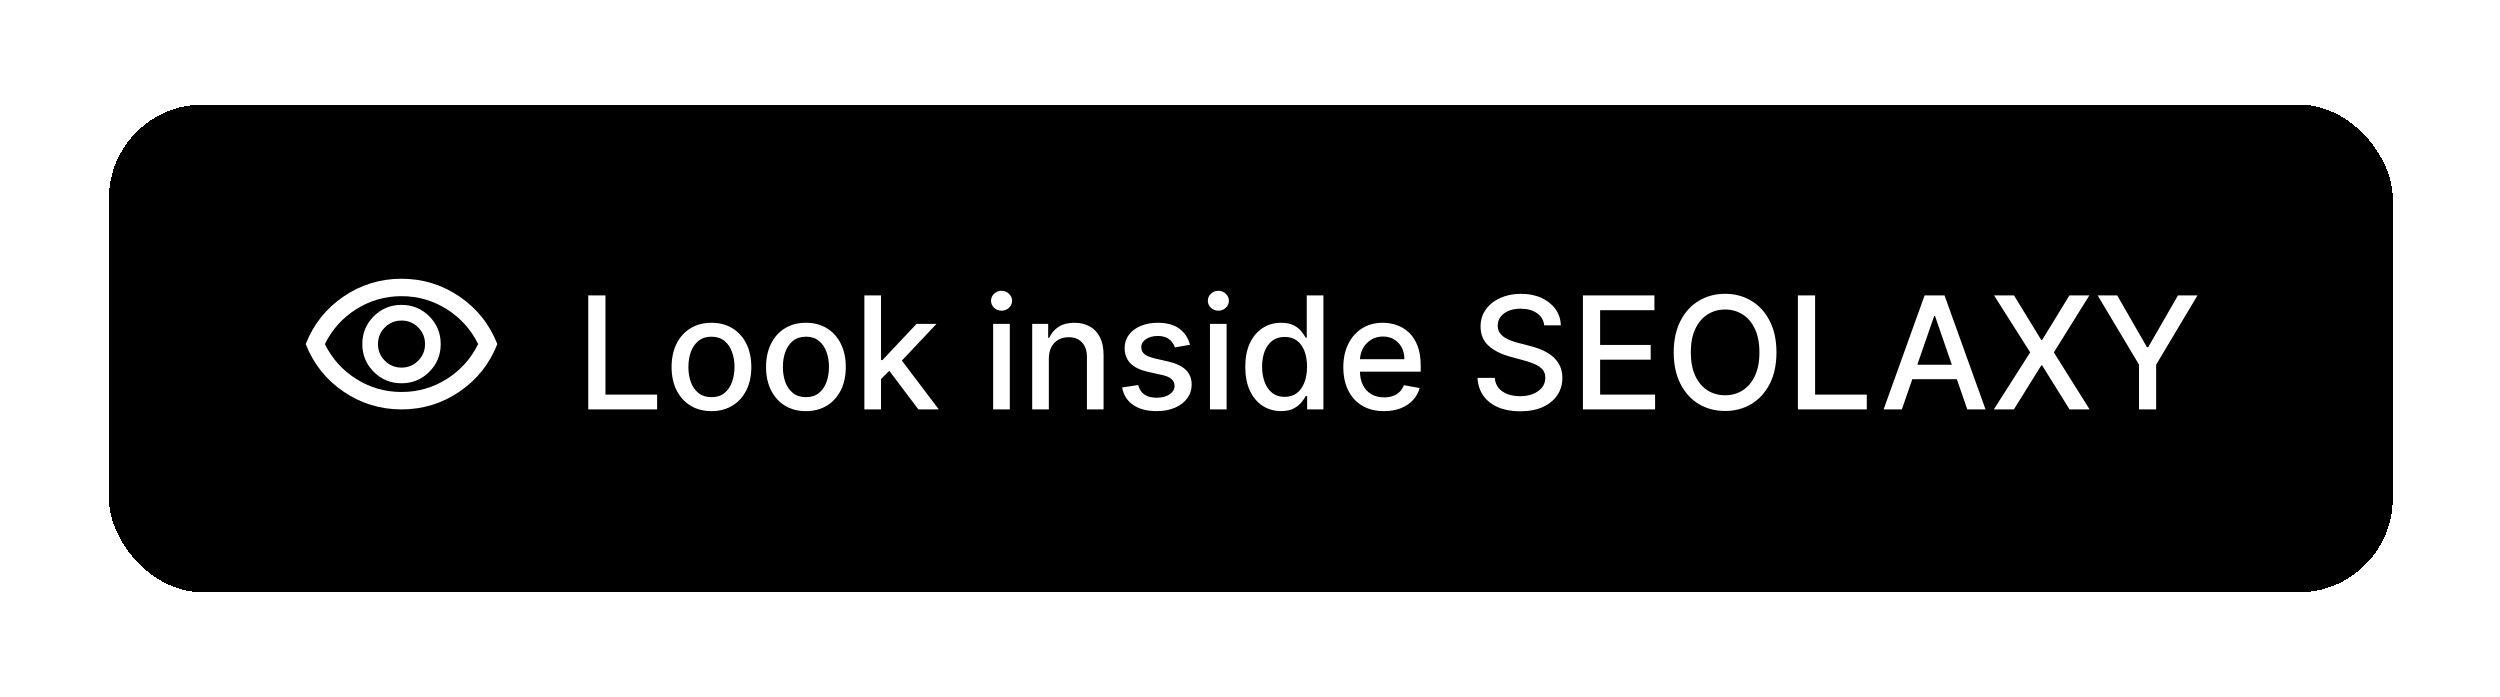 <svg width="287" height="80" viewBox="0 0 287 80" fill="none" xmlns="http://www.w3.org/2000/svg">
<g filter="url(#filter0_d_11575_8161)">
<rect x="8.5" y="8" width="262.191" height="56" rx="10.798" fill="black" shape-rendering="crispEdges"/>
<mask id="mask0_11575_8161" style="mask-type:alpha" maskUnits="userSpaceOnUse" x="30" y="24" width="25" height="24">
<rect x="30.094" y="24" width="24" height="24" fill="#D9D9D9"/>
</mask>
<g mask="url(#mask0_11575_8161)">
<path d="M42.094 40C43.344 40 44.406 39.562 45.281 38.688C46.156 37.812 46.594 36.75 46.594 35.5C46.594 34.25 46.156 33.188 45.281 32.312C44.406 31.438 43.344 31 42.094 31C40.844 31 39.781 31.438 38.906 32.312C38.031 33.188 37.594 34.25 37.594 35.5C37.594 36.75 38.031 37.812 38.906 38.688C39.781 39.562 40.844 40 42.094 40ZM42.094 38.2C41.344 38.2 40.706 37.938 40.181 37.413C39.656 36.888 39.394 36.25 39.394 35.5C39.394 34.75 39.656 34.112 40.181 33.587C40.706 33.062 41.344 32.8 42.094 32.8C42.844 32.8 43.481 33.062 44.006 33.587C44.531 34.112 44.794 34.75 44.794 35.5C44.794 36.25 44.531 36.888 44.006 37.413C43.481 37.938 42.844 38.2 42.094 38.2ZM42.094 43C39.66 43 37.444 42.321 35.444 40.962C33.444 39.604 31.994 37.783 31.094 35.5C31.994 33.217 33.444 31.396 35.444 30.038C37.444 28.679 39.66 28 42.094 28C44.527 28 46.744 28.679 48.744 30.038C50.744 31.396 52.194 33.217 53.094 35.5C52.194 37.783 50.744 39.604 48.744 40.962C46.744 42.321 44.527 43 42.094 43ZM42.094 41C43.977 41 45.706 40.504 47.281 39.513C48.856 38.521 50.06 37.183 50.894 35.5C50.06 33.817 48.856 32.479 47.281 31.488C45.706 30.496 43.977 30 42.094 30C40.21 30 38.481 30.496 36.906 31.488C35.331 32.479 34.127 33.817 33.294 35.5C34.127 37.183 35.331 38.521 36.906 39.513C38.481 40.504 40.21 41 42.094 41Z" fill="white"/>
</g>
<path d="M63.532 43V29.909H65.507V41.3H71.439V43H63.532ZM77.674 43.198C76.754 43.198 75.951 42.987 75.265 42.565C74.579 42.144 74.046 41.553 73.666 40.795C73.287 40.036 73.098 39.15 73.098 38.136C73.098 37.117 73.287 36.227 73.666 35.464C74.046 34.701 74.579 34.109 75.265 33.687C75.951 33.265 76.754 33.054 77.674 33.054C78.595 33.054 79.398 33.265 80.084 33.687C80.77 34.109 81.303 34.701 81.682 35.464C82.061 36.227 82.251 37.117 82.251 38.136C82.251 39.15 82.061 40.036 81.682 40.795C81.303 41.553 80.77 42.144 80.084 42.565C79.398 42.987 78.595 43.198 77.674 43.198ZM77.681 41.594C78.277 41.594 78.772 41.436 79.164 41.121C79.556 40.805 79.846 40.386 80.033 39.861C80.225 39.337 80.321 38.76 80.321 38.129C80.321 37.503 80.225 36.928 80.033 36.403C79.846 35.875 79.556 35.451 79.164 35.131C78.772 34.812 78.277 34.652 77.681 34.652C77.08 34.652 76.581 34.812 76.185 35.131C75.793 35.451 75.501 35.875 75.309 36.403C75.122 36.928 75.028 37.503 75.028 38.129C75.028 38.76 75.122 39.337 75.309 39.861C75.501 40.386 75.793 40.805 76.185 41.121C76.581 41.436 77.08 41.594 77.681 41.594ZM88.52 43.198C87.6 43.198 86.796 42.987 86.11 42.565C85.424 42.144 84.891 41.553 84.512 40.795C84.133 40.036 83.943 39.15 83.943 38.136C83.943 37.117 84.133 36.227 84.512 35.464C84.891 34.701 85.424 34.109 86.11 33.687C86.796 33.265 87.6 33.054 88.52 33.054C89.441 33.054 90.244 33.265 90.93 33.687C91.616 34.109 92.149 34.701 92.528 35.464C92.907 36.227 93.097 37.117 93.097 38.136C93.097 39.15 92.907 40.036 92.528 40.795C92.149 41.553 91.616 42.144 90.93 42.565C90.244 42.987 89.441 43.198 88.52 43.198ZM88.526 41.594C89.123 41.594 89.617 41.436 90.009 41.121C90.401 40.805 90.691 40.386 90.879 39.861C91.07 39.337 91.166 38.76 91.166 38.129C91.166 37.503 91.07 36.928 90.879 36.403C90.691 35.875 90.401 35.451 90.009 35.131C89.617 34.812 89.123 34.652 88.526 34.652C87.926 34.652 87.427 34.812 87.031 35.131C86.639 35.451 86.347 35.875 86.155 36.403C85.968 36.928 85.874 37.503 85.874 38.129C85.874 38.76 85.968 39.337 86.155 39.861C86.347 40.386 86.639 40.805 87.031 41.121C87.427 41.436 87.926 41.594 88.526 41.594ZM96.988 39.67L96.975 37.337H97.308L101.219 33.182H103.508L99.046 37.912H98.746L96.988 39.67ZM95.23 43V29.909H97.141V43H95.23ZM101.43 43L97.915 38.334L99.231 36.998L103.776 43H101.43ZM110.013 43V33.182H111.925V43H110.013ZM110.979 31.667C110.646 31.667 110.361 31.556 110.122 31.334C109.888 31.109 109.77 30.84 109.77 30.529C109.77 30.214 109.888 29.945 110.122 29.724C110.361 29.498 110.646 29.385 110.979 29.385C111.311 29.385 111.594 29.498 111.829 29.724C112.067 29.945 112.187 30.214 112.187 30.529C112.187 30.84 112.067 31.109 111.829 31.334C111.594 31.556 111.311 31.667 110.979 31.667ZM116.407 37.17V43H114.496V33.182H116.33V34.78H116.452C116.678 34.26 117.031 33.842 117.513 33.527C117.999 33.212 118.61 33.054 119.347 33.054C120.016 33.054 120.602 33.195 121.105 33.476C121.608 33.753 121.998 34.166 122.275 34.716C122.552 35.266 122.69 35.945 122.69 36.755V43H120.779V36.985C120.779 36.273 120.594 35.717 120.223 35.317C119.852 34.912 119.343 34.709 118.695 34.709C118.252 34.709 117.858 34.805 117.513 34.997C117.172 35.189 116.901 35.47 116.701 35.841C116.505 36.207 116.407 36.651 116.407 37.17ZM132.611 35.579L130.879 35.886C130.806 35.664 130.691 35.453 130.533 35.253C130.38 35.053 130.171 34.889 129.907 34.761C129.643 34.633 129.313 34.569 128.916 34.569C128.375 34.569 127.923 34.69 127.561 34.933C127.199 35.172 127.018 35.481 127.018 35.86C127.018 36.188 127.139 36.452 127.382 36.653C127.625 36.853 128.017 37.017 128.558 37.145L130.118 37.503C131.021 37.712 131.695 38.033 132.138 38.468C132.581 38.903 132.803 39.467 132.803 40.162C132.803 40.75 132.632 41.274 132.291 41.734C131.955 42.19 131.484 42.548 130.879 42.808C130.278 43.068 129.581 43.198 128.788 43.198C127.689 43.198 126.792 42.964 126.097 42.495C125.403 42.022 124.977 41.351 124.819 40.481L126.666 40.2C126.781 40.682 127.018 41.046 127.376 41.293C127.734 41.536 128.2 41.658 128.776 41.658C129.402 41.658 129.903 41.528 130.278 41.268C130.653 41.004 130.84 40.682 130.84 40.303C130.84 39.996 130.725 39.738 130.495 39.529C130.269 39.32 129.922 39.163 129.453 39.056L127.791 38.692C126.875 38.483 126.197 38.151 125.759 37.695C125.324 37.239 125.107 36.661 125.107 35.962C125.107 35.383 125.268 34.876 125.592 34.441C125.916 34.006 126.364 33.668 126.935 33.425C127.506 33.178 128.16 33.054 128.897 33.054C129.958 33.054 130.793 33.284 131.403 33.744C132.012 34.2 132.415 34.812 132.611 35.579ZM134.904 43V33.182H136.815V43H134.904ZM135.869 31.667C135.537 31.667 135.251 31.556 135.013 31.334C134.778 31.109 134.661 30.84 134.661 30.529C134.661 30.214 134.778 29.945 135.013 29.724C135.251 29.498 135.537 29.385 135.869 29.385C136.202 29.385 136.485 29.498 136.719 29.724C136.958 29.945 137.077 30.214 137.077 30.529C137.077 30.84 136.958 31.109 136.719 31.334C136.485 31.556 136.202 31.667 135.869 31.667ZM143.062 43.192C142.269 43.192 141.562 42.989 140.94 42.584C140.322 42.175 139.836 41.594 139.482 40.84C139.133 40.081 138.958 39.171 138.958 38.11C138.958 37.049 139.135 36.141 139.489 35.387C139.847 34.633 140.337 34.055 140.959 33.655C141.581 33.254 142.286 33.054 143.075 33.054C143.684 33.054 144.174 33.156 144.545 33.361C144.92 33.561 145.21 33.795 145.414 34.064C145.623 34.332 145.785 34.569 145.9 34.773H146.015V29.909H147.926V43H146.06V41.472H145.9C145.785 41.681 145.619 41.92 145.401 42.188C145.188 42.457 144.894 42.691 144.519 42.891C144.144 43.092 143.658 43.192 143.062 43.192ZM143.484 41.562C144.033 41.562 144.498 41.417 144.877 41.127C145.261 40.833 145.55 40.426 145.746 39.906C145.947 39.386 146.047 38.781 146.047 38.091C146.047 37.409 145.949 36.812 145.753 36.301C145.557 35.79 145.269 35.391 144.89 35.106C144.511 34.82 144.042 34.678 143.484 34.678C142.908 34.678 142.429 34.827 142.045 35.125C141.662 35.423 141.372 35.83 141.176 36.346C140.984 36.861 140.888 37.443 140.888 38.091C140.888 38.747 140.987 39.337 141.183 39.861C141.379 40.386 141.668 40.801 142.052 41.108C142.44 41.41 142.917 41.562 143.484 41.562ZM154.885 43.198C153.918 43.198 153.085 42.992 152.386 42.578C151.692 42.16 151.155 41.575 150.775 40.82C150.4 40.062 150.213 39.173 150.213 38.155C150.213 37.149 150.4 36.263 150.775 35.496C151.155 34.729 151.683 34.13 152.361 33.7C153.042 33.269 153.839 33.054 154.751 33.054C155.305 33.054 155.842 33.146 156.362 33.329C156.882 33.512 157.349 33.8 157.762 34.192C158.175 34.584 158.501 35.093 158.74 35.719C158.979 36.342 159.098 37.098 159.098 37.989V38.666H151.293V37.234H157.225C157.225 36.731 157.123 36.286 156.918 35.898C156.714 35.506 156.426 35.197 156.055 34.972C155.689 34.746 155.258 34.633 154.764 34.633C154.227 34.633 153.758 34.765 153.358 35.029C152.961 35.289 152.655 35.63 152.437 36.052C152.224 36.469 152.118 36.923 152.118 37.413V38.532C152.118 39.188 152.233 39.746 152.463 40.207C152.697 40.667 153.023 41.019 153.441 41.261C153.858 41.5 154.346 41.619 154.905 41.619C155.267 41.619 155.597 41.568 155.895 41.466C156.194 41.359 156.452 41.202 156.669 40.993C156.886 40.784 157.052 40.526 157.167 40.219L158.976 40.545C158.831 41.078 158.572 41.545 158.197 41.945C157.826 42.342 157.359 42.651 156.797 42.872C156.238 43.09 155.601 43.198 154.885 43.198ZM173.275 33.348C173.207 32.743 172.926 32.274 172.432 31.942C171.937 31.605 171.315 31.437 170.565 31.437C170.028 31.437 169.564 31.522 169.172 31.692C168.78 31.859 168.475 32.089 168.258 32.383C168.045 32.673 167.938 33.003 167.938 33.374C167.938 33.685 168.01 33.953 168.155 34.179C168.305 34.405 168.498 34.594 168.737 34.748C168.98 34.897 169.24 35.023 169.517 35.125C169.794 35.223 170.06 35.304 170.316 35.368L171.594 35.7C172.012 35.803 172.44 35.941 172.879 36.116C173.318 36.291 173.725 36.521 174.1 36.806C174.475 37.092 174.778 37.445 175.008 37.867C175.242 38.289 175.359 38.794 175.359 39.382C175.359 40.124 175.167 40.782 174.784 41.357C174.405 41.932 173.853 42.386 173.128 42.719C172.408 43.051 171.537 43.217 170.514 43.217C169.534 43.217 168.686 43.062 167.97 42.751C167.254 42.44 166.694 41.999 166.289 41.428C165.884 40.852 165.66 40.17 165.618 39.382H167.599C167.638 39.855 167.791 40.249 168.059 40.565C168.332 40.876 168.68 41.108 169.101 41.261C169.528 41.41 169.994 41.485 170.501 41.485C171.059 41.485 171.556 41.398 171.991 41.223C172.43 41.044 172.775 40.797 173.026 40.481C173.278 40.162 173.403 39.789 173.403 39.363C173.403 38.975 173.292 38.658 173.071 38.41C172.854 38.163 172.557 37.959 172.182 37.797C171.812 37.635 171.392 37.492 170.923 37.369L169.376 36.947C168.328 36.661 167.497 36.242 166.883 35.688C166.274 35.133 165.969 34.401 165.969 33.489C165.969 32.734 166.174 32.076 166.583 31.514C166.992 30.951 167.546 30.514 168.245 30.203C168.944 29.888 169.732 29.73 170.61 29.73C171.496 29.73 172.278 29.886 172.956 30.197C173.638 30.508 174.175 30.936 174.567 31.482C174.959 32.023 175.163 32.645 175.18 33.348H173.275ZM177.719 43V29.909H185.927V31.609H179.695V35.598H185.499V37.292H179.695V41.3H186.004V43H177.719ZM199.937 36.455C199.937 37.852 199.681 39.054 199.17 40.06C198.658 41.061 197.957 41.832 197.067 42.374C196.18 42.91 195.172 43.179 194.043 43.179C192.91 43.179 191.898 42.91 191.007 42.374C190.121 41.832 189.422 41.059 188.91 40.053C188.399 39.048 188.143 37.848 188.143 36.455C188.143 35.057 188.399 33.857 188.91 32.856C189.422 31.85 190.121 31.079 191.007 30.542C191.898 30.001 192.91 29.73 194.043 29.73C195.172 29.73 196.18 30.001 197.067 30.542C197.957 31.079 198.658 31.85 199.17 32.856C199.681 33.857 199.937 35.057 199.937 36.455ZM197.981 36.455C197.981 35.389 197.808 34.492 197.463 33.764C197.122 33.031 196.653 32.477 196.057 32.102C195.464 31.722 194.793 31.533 194.043 31.533C193.289 31.533 192.616 31.722 192.023 32.102C191.431 32.477 190.962 33.031 190.617 33.764C190.276 34.492 190.106 35.389 190.106 36.455C190.106 37.52 190.276 38.419 190.617 39.152C190.962 39.881 191.431 40.435 192.023 40.814C192.616 41.189 193.289 41.376 194.043 41.376C194.793 41.376 195.464 41.189 196.057 40.814C196.653 40.435 197.122 39.881 197.463 39.152C197.808 38.419 197.981 37.52 197.981 36.455ZM202.399 43V29.909H204.374V41.3H210.306V43H202.399ZM214.333 43H212.237L216.947 29.909H219.229L223.94 43H221.844L218.143 32.287H218.04L214.333 43ZM214.685 37.874H221.486V39.535H214.685V37.874ZM227.205 29.909L230.337 35.029H230.439L233.572 29.909H235.86L231.782 36.455L235.885 43H233.584L230.439 37.95H230.337L227.192 43H224.891L229.065 36.455L224.917 29.909H227.205ZM236.809 29.909H239.053L242.472 35.86H242.613L246.033 29.909H248.276L243.527 37.861V43H241.558V37.861L236.809 29.909Z" fill="white"/>
</g>
<defs>
<filter id="filter0_d_11575_8161" x="0.5" y="0" width="286.188" height="80" filterUnits="userSpaceOnUse" color-interpolation-filters="sRGB">
<feFlood flood-opacity="0" result="BackgroundImageFix"/>
<feColorMatrix in="SourceAlpha" type="matrix" values="0 0 0 0 0 0 0 0 0 0 0 0 0 0 0 0 0 0 127 0" result="hardAlpha"/>
<feOffset dx="4" dy="4"/>
<feGaussianBlur stdDeviation="6"/>
<feComposite in2="hardAlpha" operator="out"/>
<feColorMatrix type="matrix" values="0 0 0 0 0 0 0 0 0 0 0 0 0 0 0 0 0 0 0.15 0"/>
<feBlend mode="normal" in2="BackgroundImageFix" result="effect1_dropShadow_11575_8161"/>
<feBlend mode="normal" in="SourceGraphic" in2="effect1_dropShadow_11575_8161" result="shape"/>
</filter>
</defs>
</svg>
